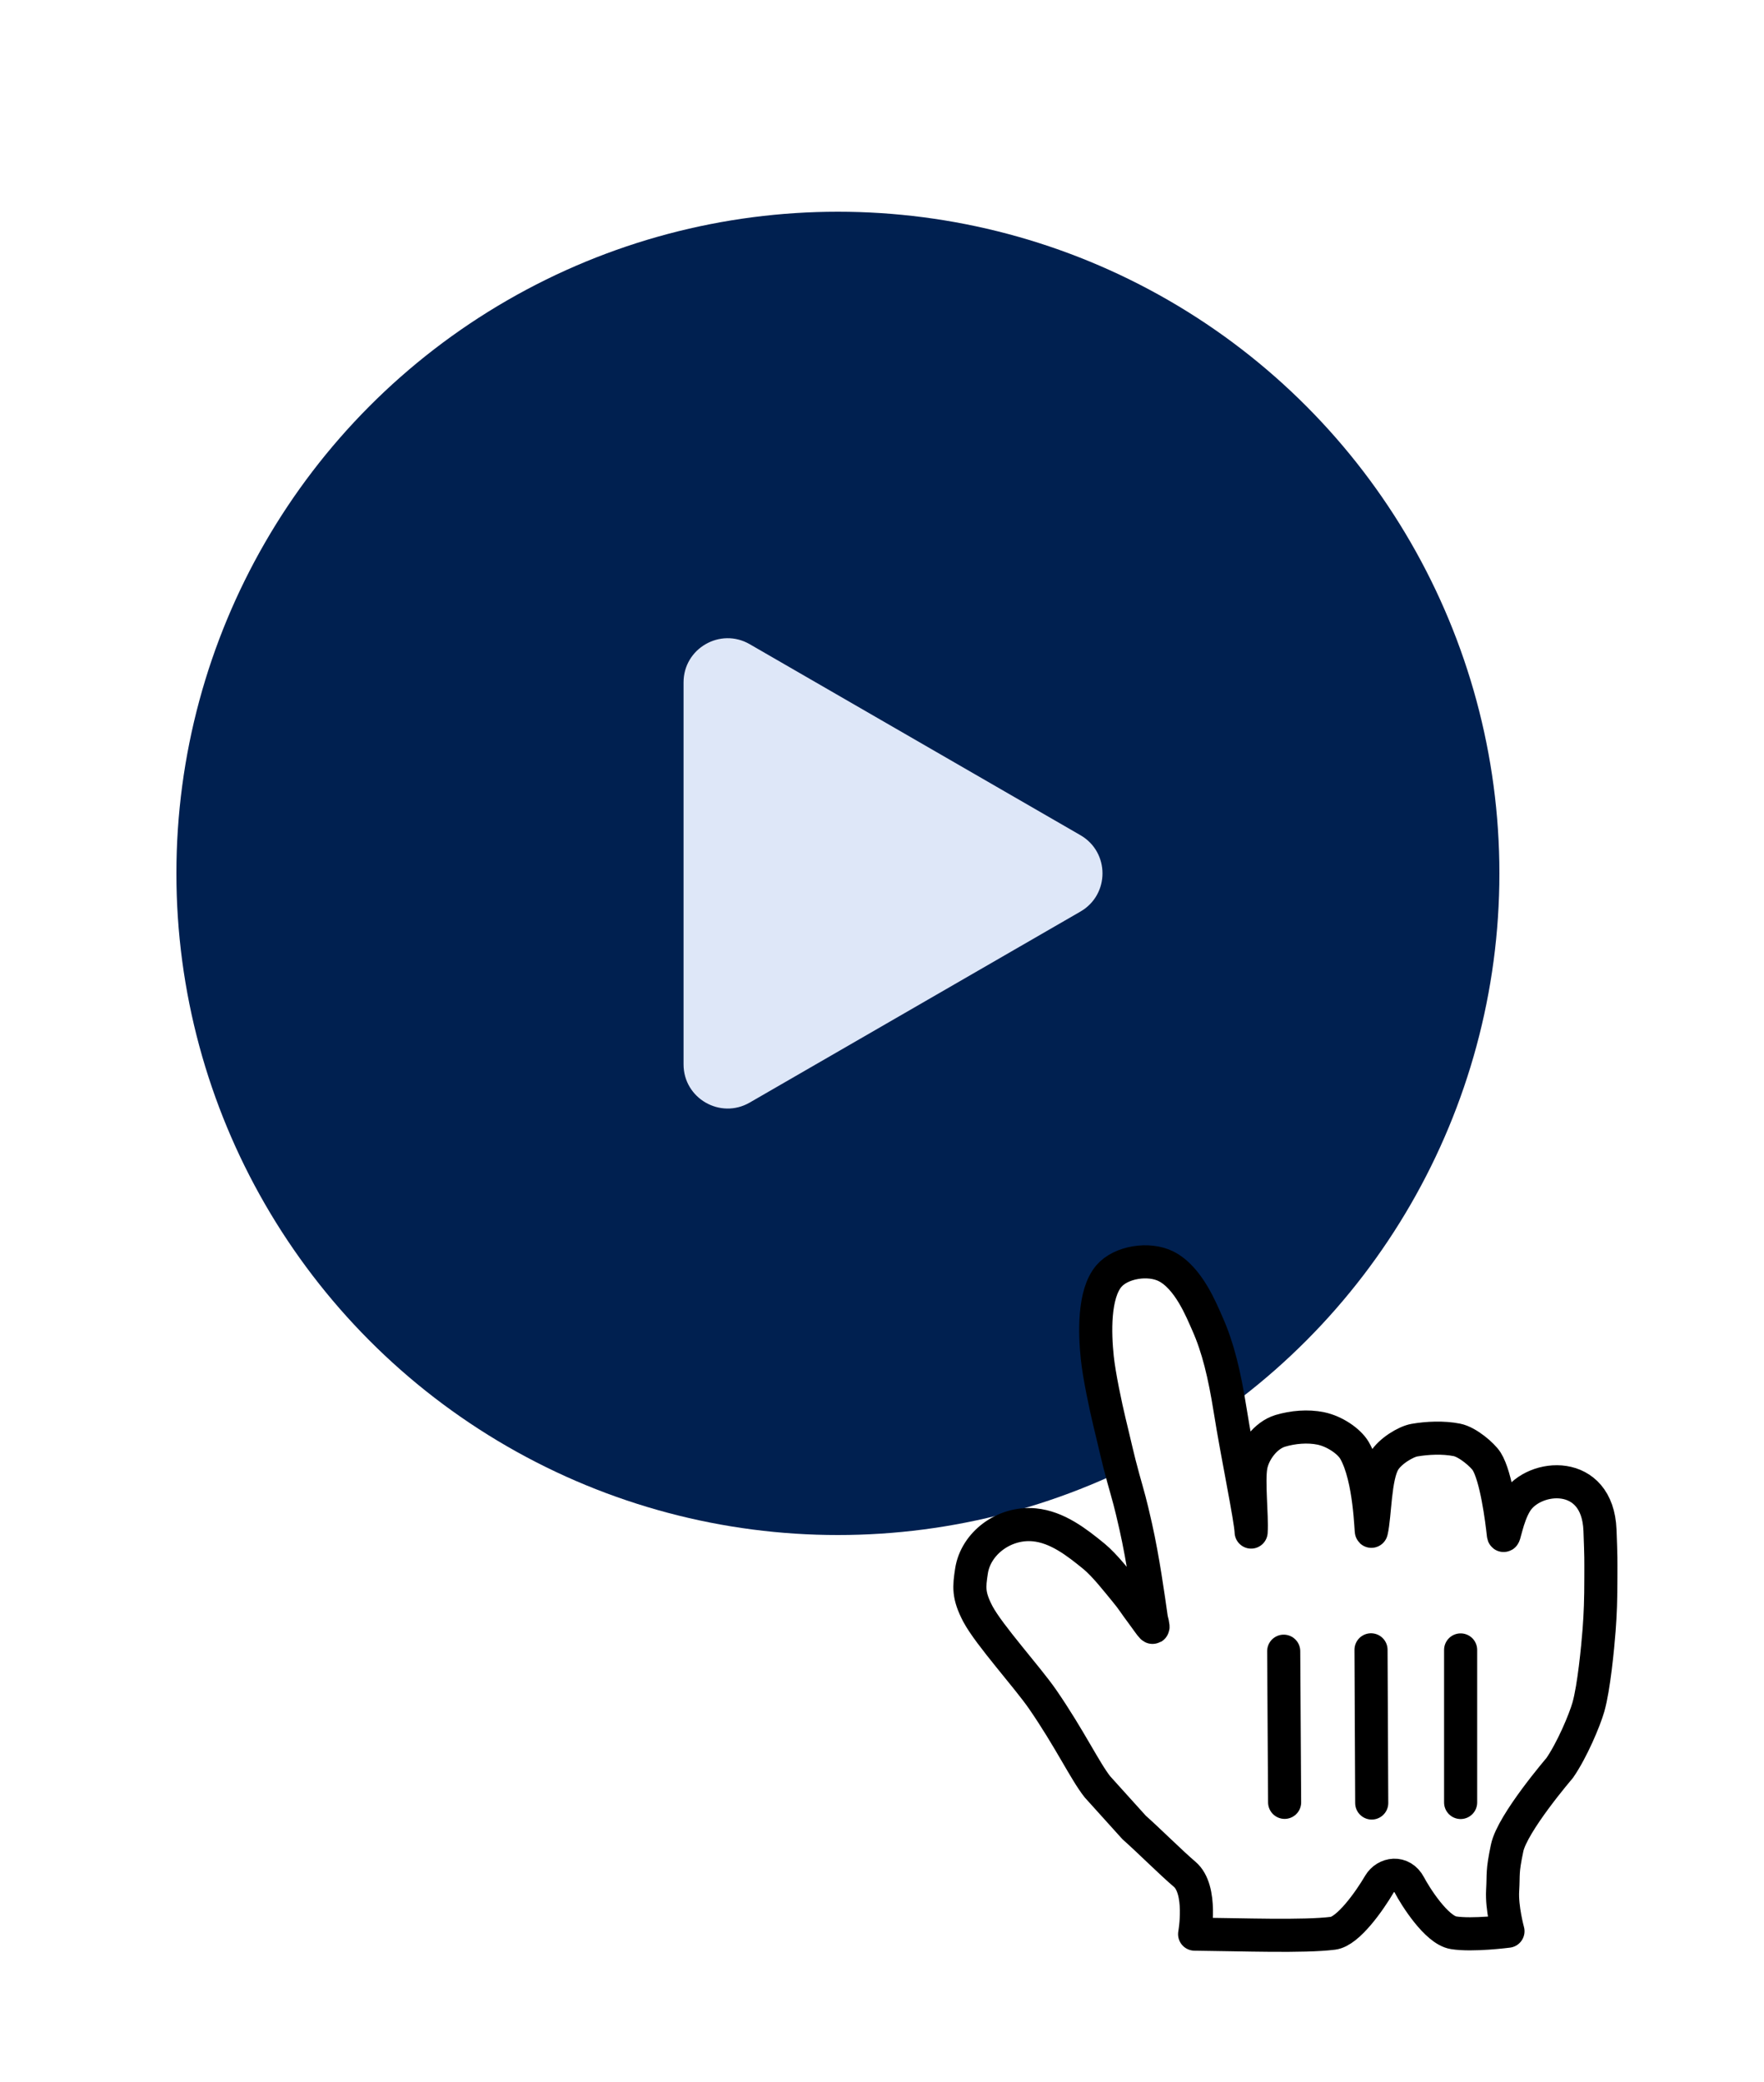 <svg width="50" height="59" viewBox="0 0 50 59" fill="none" xmlns="http://www.w3.org/2000/svg">
<circle cx="23.75" cy="24.75" r="18.75" fill="#002050"/>
<path d="M30.625 25.832C31.458 25.351 31.458 24.149 30.625 23.668L21.25 18.255C20.417 17.774 19.375 18.375 19.375 19.337V30.163C19.375 31.125 20.417 31.726 21.25 31.245L30.625 25.832Z" fill="#DEE7F8"/>
<g filter="url(#filter0_d_6681_751)">
<path fill-rule="evenodd" clip-rule="evenodd" d="M31.107 49.386C30.752 48.938 30.321 48.02 29.553 46.906C29.118 46.276 28.04 45.09 27.718 44.487C27.439 43.955 27.47 43.716 27.536 43.275C27.653 42.49 28.458 41.879 29.317 41.961C29.966 42.023 30.516 42.451 31.011 42.856C31.309 43.1 31.677 43.574 31.898 43.841C32.102 44.086 32.152 44.188 32.37 44.477C32.657 44.861 32.747 45.051 32.637 44.629C32.548 44.009 32.403 42.95 32.193 42.014C32.033 41.304 31.994 41.193 31.842 40.648C31.681 40.068 31.598 39.661 31.447 39.046C31.342 38.611 31.153 37.722 31.102 37.222C31.031 36.539 30.993 35.424 31.432 34.911C31.776 34.51 32.565 34.389 33.053 34.636C33.693 34.96 34.057 35.89 34.223 36.261C34.522 36.929 34.707 37.7 34.868 38.712C35.073 40.001 35.451 41.79 35.463 42.166C35.493 41.705 35.378 40.734 35.458 40.291C35.531 39.89 35.868 39.424 36.291 39.297C36.648 39.191 37.067 39.153 37.436 39.229C37.827 39.309 38.239 39.589 38.393 39.852C38.846 40.633 38.855 42.226 38.873 42.141C38.981 41.671 38.962 40.605 39.228 40.161C39.403 39.869 39.849 39.605 40.087 39.562C40.455 39.498 40.906 39.477 41.292 39.553C41.603 39.614 42.025 39.984 42.138 40.161C42.411 40.591 42.566 41.807 42.612 42.234C42.631 42.41 42.705 41.744 42.978 41.314C43.486 40.515 45.282 40.36 45.351 42.112C45.382 42.93 45.376 42.892 45.376 43.443C45.376 44.089 45.361 44.477 45.326 44.945C45.287 45.445 45.179 46.575 45.023 47.123C44.916 47.499 44.559 48.345 44.208 48.852C44.208 48.852 42.866 50.415 42.719 51.119C42.572 51.821 42.621 51.826 42.592 52.325C42.563 52.822 42.743 53.477 42.743 53.477C42.743 53.477 41.741 53.608 41.201 53.521C40.712 53.443 40.107 52.47 39.951 52.172C39.736 51.763 39.277 51.841 39.098 52.144C38.817 52.623 38.212 53.481 37.785 53.535C36.95 53.64 35.217 53.574 33.861 53.56C33.861 53.56 34.092 52.296 33.577 51.862C33.196 51.539 32.539 50.883 32.147 50.538L31.107 49.386Z" fill="white"/>
<path fill-rule="evenodd" clip-rule="evenodd" d="M31.107 49.386C30.752 48.938 30.321 48.02 29.553 46.906C29.118 46.276 28.04 45.09 27.718 44.487C27.439 43.955 27.47 43.716 27.536 43.275C27.653 42.49 28.458 41.879 29.317 41.961C29.966 42.023 30.516 42.451 31.011 42.856C31.309 43.1 31.677 43.574 31.898 43.841C32.102 44.086 32.152 44.188 32.37 44.477C32.657 44.861 32.747 45.051 32.637 44.629C32.548 44.009 32.403 42.95 32.193 42.014C32.033 41.304 31.994 41.193 31.842 40.648C31.681 40.068 31.598 39.661 31.447 39.046C31.342 38.611 31.153 37.722 31.102 37.222C31.031 36.539 30.993 35.424 31.432 34.911C31.776 34.51 32.565 34.389 33.053 34.636C33.693 34.96 34.057 35.89 34.223 36.261C34.522 36.929 34.707 37.7 34.868 38.712C35.073 40.001 35.451 41.79 35.463 42.166C35.493 41.705 35.378 40.734 35.458 40.291C35.531 39.89 35.868 39.424 36.291 39.297C36.648 39.191 37.067 39.153 37.436 39.229C37.827 39.309 38.239 39.589 38.393 39.852C38.846 40.633 38.855 42.226 38.873 42.141C38.981 41.671 38.962 40.605 39.228 40.161C39.403 39.869 39.849 39.605 40.087 39.562C40.455 39.498 40.906 39.477 41.292 39.553C41.603 39.614 42.025 39.984 42.138 40.161C42.411 40.591 42.566 41.807 42.612 42.234C42.631 42.41 42.705 41.744 42.978 41.314C43.486 40.515 45.282 40.36 45.351 42.112C45.382 42.93 45.376 42.892 45.376 43.443C45.376 44.089 45.361 44.477 45.326 44.945C45.287 45.445 45.179 46.575 45.023 47.123C44.916 47.499 44.559 48.345 44.208 48.852C44.208 48.852 42.866 50.415 42.719 51.119C42.572 51.821 42.621 51.826 42.592 52.325C42.563 52.822 42.743 53.477 42.743 53.477C42.743 53.477 41.741 53.608 41.201 53.521C40.712 53.443 40.107 52.47 39.951 52.172C39.736 51.763 39.277 51.841 39.098 52.144C38.817 52.623 38.212 53.481 37.785 53.535C36.95 53.64 35.217 53.574 33.861 53.56C33.861 53.56 34.092 52.296 33.577 51.862C33.196 51.539 32.539 50.883 32.147 50.538L31.107 49.386Z" stroke="black" stroke-width="0.938" stroke-linecap="round" stroke-linejoin="round"/>
<path d="M41.401 49.829V45.506" stroke="black" stroke-width="0.938" stroke-linecap="round"/>
<path d="M38.881 49.844L38.861 45.503" stroke="black" stroke-width="0.938" stroke-linecap="round"/>
<path d="M36.386 45.542L36.412 49.825" stroke="black" stroke-width="0.938" stroke-linecap="round"/>
</g>
<defs>
<filter id="filter0_d_6681_751" x="23.75" y="32" width="26.5" height="27.75" filterUnits="userSpaceOnUse" color-interpolation-filters="sRGB">
<feFlood flood-opacity="0" result="BackgroundImageFix"/>
<feColorMatrix in="SourceAlpha" type="matrix" values="0 0 0 0 0 0 0 0 0 0 0 0 0 0 0 0 0 0 127 0" result="hardAlpha"/>
<feOffset dy="1.25"/>
<feGaussianBlur stdDeviation="1.625"/>
<feColorMatrix type="matrix" values="0 0 0 0 0 0 0 0 0 0 0 0 0 0 0 0 0 0 0.32 0"/>
<feBlend mode="normal" in2="BackgroundImageFix" result="effect1_dropShadow_6681_751"/>
<feBlend mode="normal" in="SourceGraphic" in2="effect1_dropShadow_6681_751" result="shape"/>
</filter>
</defs>
</svg>
